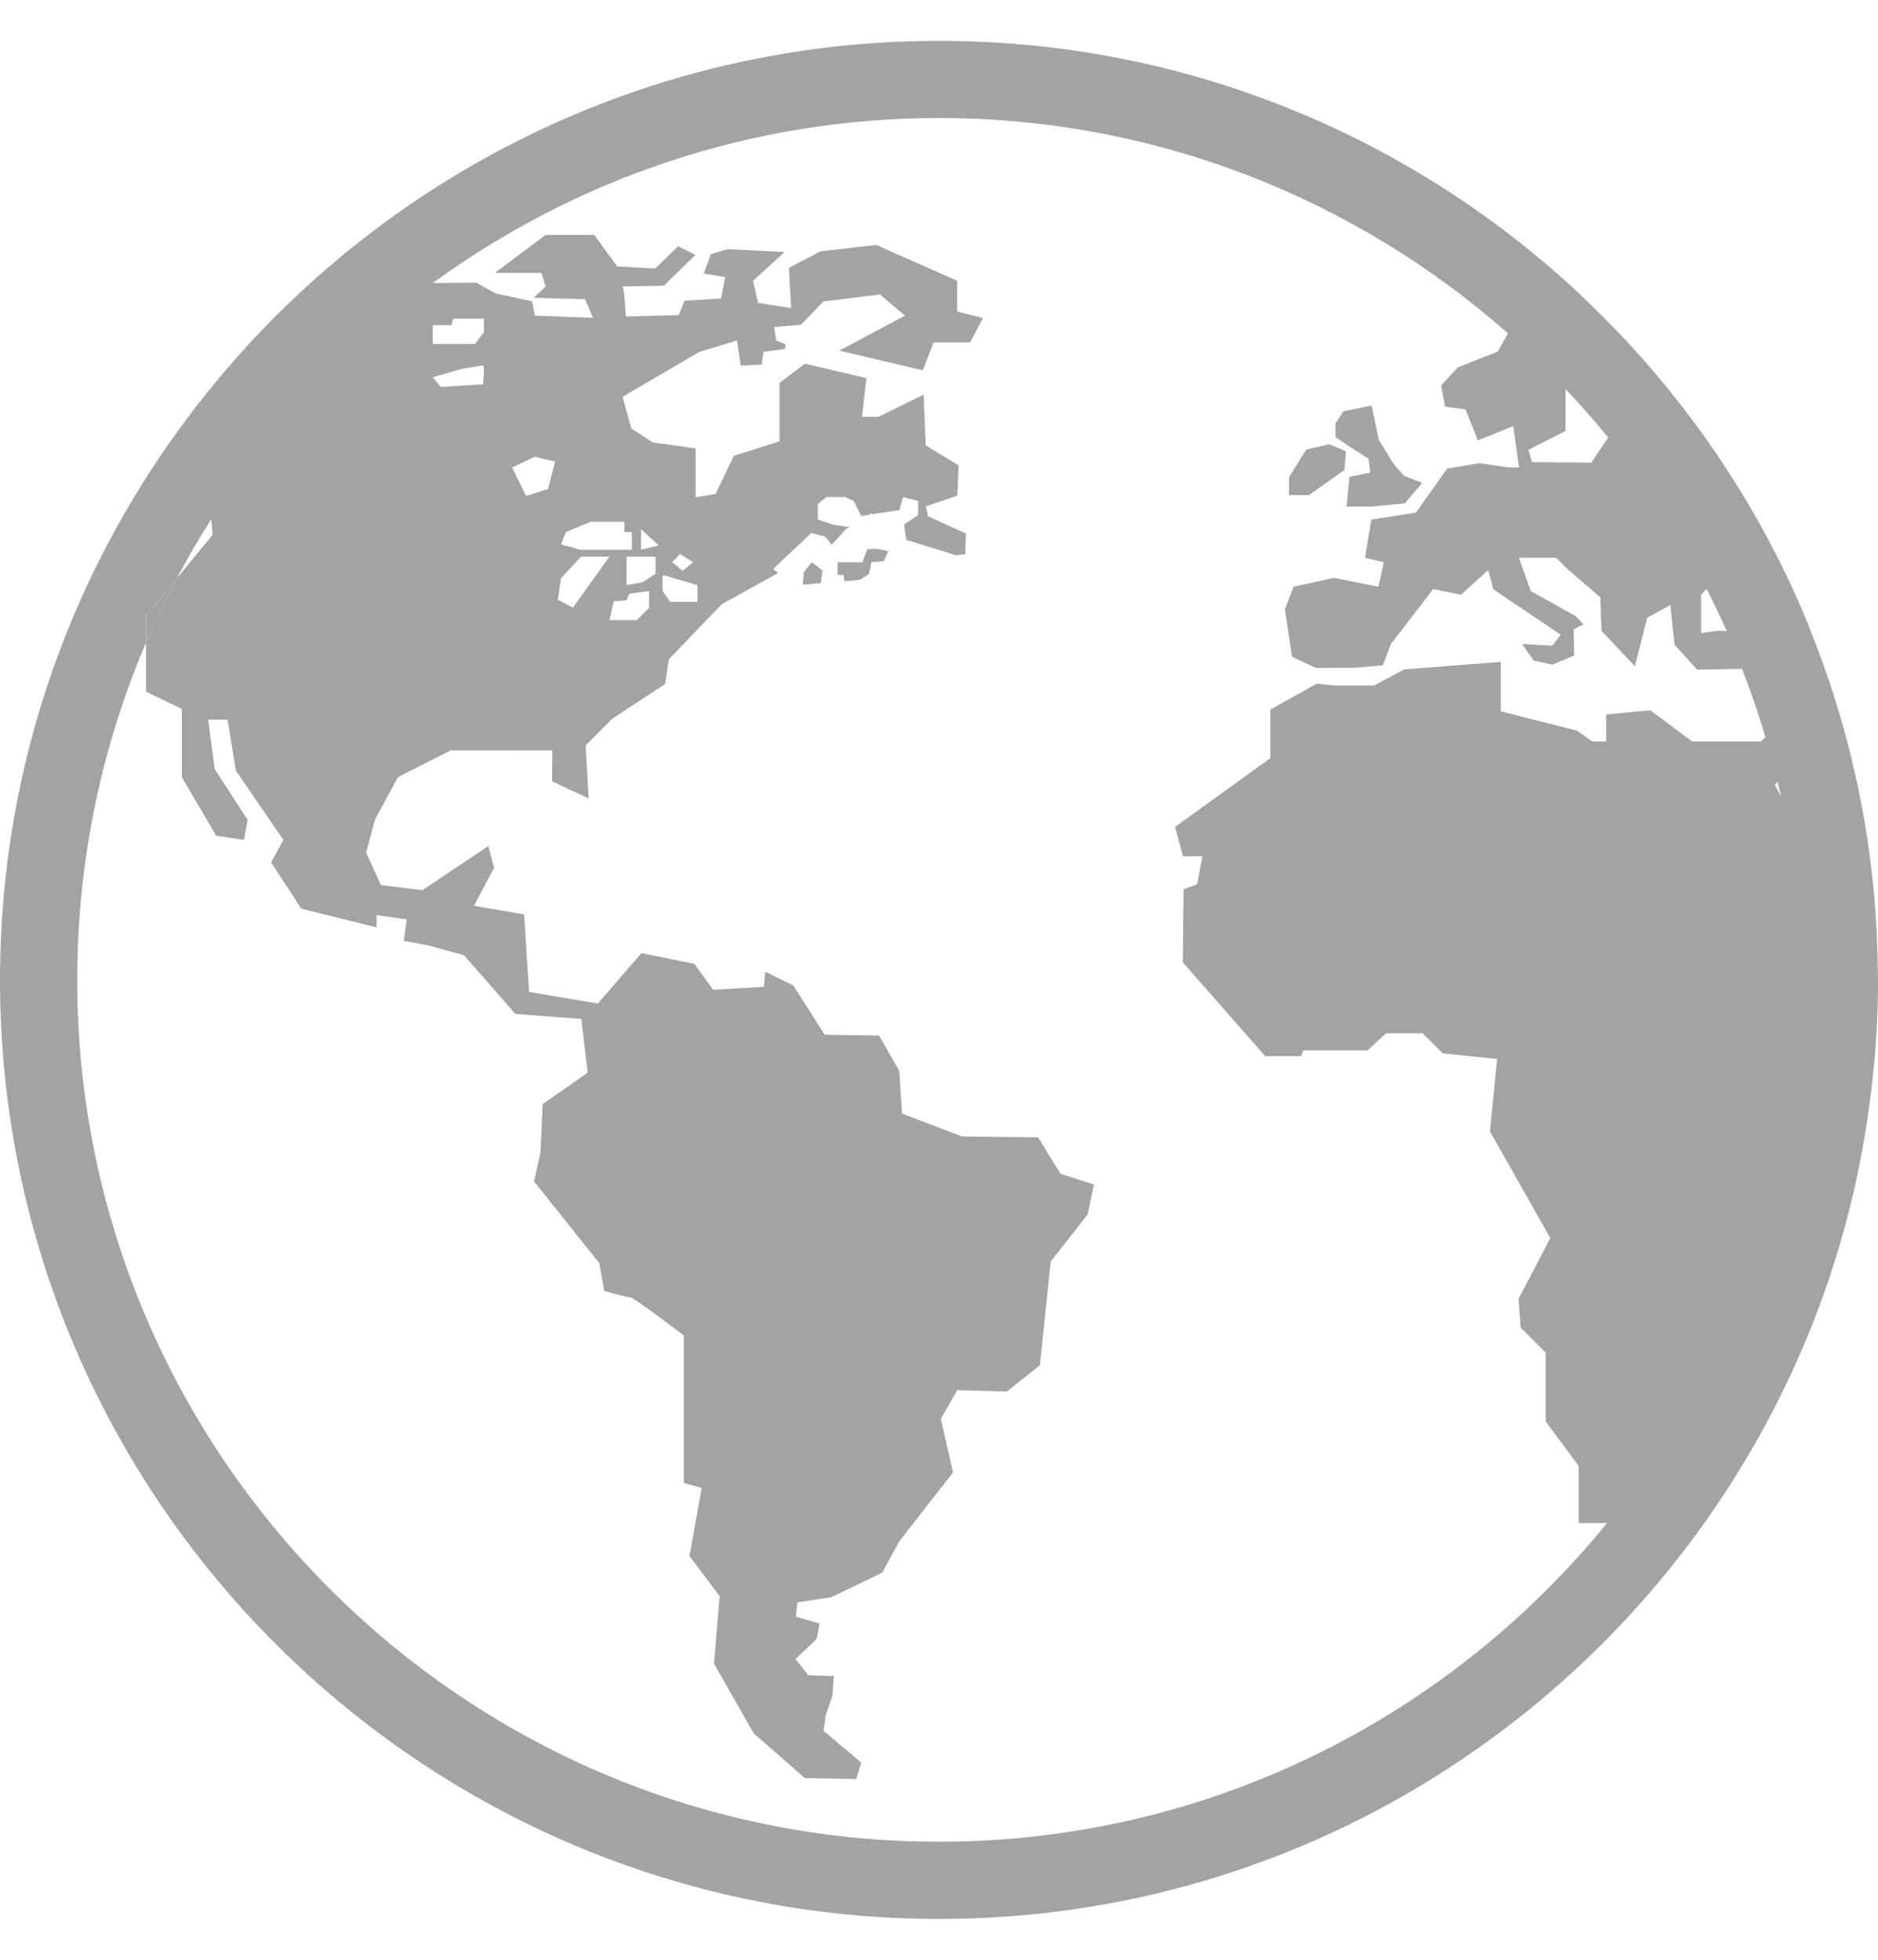 <?xml version="1.0" encoding="utf-8"?>
<!-- Generator: Adobe Illustrator 17.0.0, SVG Export Plug-In . SVG Version: 6.00 Build 0)  -->
<!DOCTYPE svg PUBLIC "-//W3C//DTD SVG 1.1//EN" "http://www.w3.org/Graphics/SVG/1.1/DTD/svg11.dtd">
<svg version="1.1" id="Capa_1" xmlns="http://www.w3.org/2000/svg" xmlns:xlink="http://www.w3.org/1999/xlink" x="0px" y="0px"
	 width="40px" height="41.739px" viewBox="2.5 3.13 40 41.739" enable-background="new 2.5 3.13 40 41.739" xml:space="preserve">
<g>
	<g>
		<polygon fill="#A3A3A3" points="31.648,12.897 31.686,13.194 31.241,13.286 31.182,13.918 31.715,13.918 32.425,13.85 
			32.791,13.415 32.402,13.263 32.188,13.018 31.868,12.5 31.715,11.767 31.114,11.89 30.945,12.148 30.945,12.439 31.235,12.637 		
			"/>
		<polygon fill="#A3A3A3" points="31.135,13.14 31.168,12.743 30.814,12.591 30.321,12.705 29.955,13.293 29.955,13.674 
			30.381,13.674 		"/>
		<path fill="#A3A3A3" d="M20.975,14.824l-0.108,0.28h-0.526v0.271h0.125c0,0,0.007,0.058,0.018,0.133l0.323-0.027l0.201-0.125
			l0.052-0.253l0.261-0.022l0.103-0.212l-0.239-0.05L20.975,14.824z"/>
		<polygon fill="#A3A3A3" points="19.621,15.317 19.6,15.583 19.981,15.55 20.021,15.284 19.792,15.103 		"/>
		<path fill="#A3A3A3" d="M42.495,23.793c-0.005-0.585-0.035-1.166-0.09-1.737c-0.185-1.906-0.641-3.733-1.323-5.445
			c-0.051-0.128-0.098-0.257-0.152-0.383c-0.909-2.15-2.188-4.107-3.751-5.796c-0.103-0.11-0.207-0.219-0.312-0.325
			C36.57,9.8,36.266,9.5,35.953,9.213C32.398,5.975,27.676,4,22.5,4c-5.219,0-9.975,2.011-13.54,5.297
			c-0.831,0.766-1.595,1.602-2.287,2.497C4.06,15.173,2.5,19.407,2.5,24C2.5,35.029,11.473,44,22.501,44
			c7.757,0,14.492-4.442,17.808-10.915c0.709-1.384,1.261-2.859,1.633-4.405c0.095-0.393,0.176-0.786,0.246-1.185
			C42.389,26.359,42.5,25.192,42.5,24C42.501,23.93,42.496,23.862,42.495,23.793z M38.732,15.8l0.116-0.13
			c0.152,0.295,0.294,0.596,0.43,0.9l-0.189-0.007l-0.357,0.05V15.8z M35.842,12.31l0.004-0.894
			c0.315,0.333,0.617,0.676,0.907,1.032l-0.36,0.536l-1.26-0.012l-0.079-0.262L35.842,12.31z M11.715,10.089v-0.034h0.401
			l0.035-0.137h0.656v0.286l-0.189,0.252h-0.903L11.715,10.089L11.715,10.089z M12.355,10.982c0,0,0.401-0.068,0.435-0.068
			s0,0.4,0,0.4l-0.903,0.057l-0.172-0.206L12.355,10.982z M40.005,18.921h-1.464l-0.892-0.664l-0.939,0.091v0.573h-0.297
			l-0.321-0.229l-1.626-0.412v-1.053l-2.06,0.16l-0.638,0.343h-0.817l-0.401-0.04l-0.993,0.551v1.037l-2.029,1.464l0.168,0.625
			h0.411l-0.108,0.596l-0.29,0.106l-0.016,1.557l1.754,1.997h0.763l0.046-0.121h1.372l0.395-0.366h0.778l0.427,0.428l1.16,0.12
			l-0.154,1.542l1.287,2.273l-0.678,1.296l0.046,0.611l0.534,0.532v1.468l0.701,0.943v1.219h0.605
			c-3.369,4.137-8.497,6.787-14.235,6.787C12.379,42.355,4.145,34.12,4.145,24c0-2.548,0.523-4.976,1.465-7.183v-0.573l0.657-0.797
			c0.228-0.43,0.472-0.85,0.733-1.259l0.029,0.333l-0.762,0.925c-0.236,0.446-0.457,0.902-0.657,1.37v1.045l0.762,0.367v1.452
			l0.731,1.248l0.595,0.091l0.076-0.428l-0.702-1.082l-0.137-1.052h0.413l0.174,1.082l1.014,1.48l-0.262,0.478l0.645,0.987
			l1.602,0.396v-0.259l0.641,0.091l-0.061,0.457l0.503,0.092l0.777,0.212l1.098,1.252l1.402,0.106l0.137,1.144l-0.96,0.671
			l-0.045,1.022l-0.137,0.625l1.388,1.738l0.106,0.596c0,0,0.503,0.137,0.566,0.137c0.061,0,1.128,0.808,1.128,0.808v3.142
			l0.381,0.107l-0.259,1.449l0.641,0.855l-0.119,1.436l0.847,1.488L19.645,41l1.092,0.02l0.107-0.351l-0.803-0.676l0.046-0.336
			l0.144-0.411l0.03-0.419l-0.543-0.017l-0.274-0.344l0.451-0.433l0.061-0.327l-0.504-0.144l0.029-0.304l0.717-0.108l1.091-0.524
			l0.366-0.671l1.144-1.464l-0.26-1.145l0.351-0.61l1.052,0.032l0.708-0.561l0.229-2.21l0.785-0.998l0.137-0.641l-0.716-0.23
			l-0.473-0.776l-1.617-0.017l-1.282-0.488l-0.061-0.914l-0.428-0.748l-1.159-0.017l-0.669-1.051l-0.595-0.291l-0.03,0.321
			l-1.082,0.064l-0.396-0.552l-1.129-0.23l-0.931,1.075l-1.464-0.248l-0.106-1.651l-1.068-0.183l0.428-0.809l-0.122-0.464
			l-1.404,0.939l-0.884-0.108l-0.315-0.691l0.192-0.712l0.487-0.897l1.121-0.567l2.166-0.001l-0.005,0.66l0.778,0.362l-0.062-1.128
			l0.561-0.565l1.132-0.744l0.077-0.523l1.128-1.175l1.2-0.665l-0.106-0.087l0.813-0.765l0.298,0.079l0.137,0.171l0.308-0.342
			l0.075-0.034l-0.338-0.048l-0.343-0.113v-0.329l0.182-0.149h0.401l0.183,0.081l0.159,0.321l0.194-0.029V14.06l0.056,0.019
			l0.563-0.086l0.08-0.275l0.321,0.081v0.298l-0.298,0.205h0.001l0.043,0.326l1.019,0.315c0,0,0.001,0.004,0.003,0.012l0.234-0.02
			l0.016-0.441l-0.808-0.368l-0.046-0.212l0.67-0.229l0.029-0.642l-0.701-0.427l-0.046-1.081l-0.961,0.472h-0.35l0.092-0.824
			l-1.308-0.308l-0.542,0.409v1.247l-0.973,0.308l-0.39,0.813l-0.423,0.068v-1.04l-0.915-0.127l-0.457-0.298l-0.184-0.674
			l1.636-0.957l0.8-0.244l0.081,0.538l0.446-0.023l0.035-0.27l0.466-0.066l0.008-0.095l-0.2-0.083l-0.046-0.286l0.574-0.049
			l0.347-0.36l0.019-0.027l0.004,0.002l0.105-0.108l1.206-0.152l0.533,0.452l-1.398,0.745l1.778,0.419l0.23-0.595h0.777l0.275-0.519
			l-0.55-0.137V9.11l-1.723-0.763l-1.19,0.137l-0.671,0.351l0.046,0.854l-0.702-0.107L18.54,9.109l0.672-0.611l-1.22-0.061
			l-0.35,0.106L17.49,8.955l0.457,0.077l-0.091,0.457l-0.777,0.046l-0.121,0.306L15.83,9.872c0,0-0.031-0.64-0.076-0.64
			c-0.045,0,0.885-0.016,0.885-0.016l0.672-0.657l-0.367-0.183L16.456,8.85l-0.81-0.045l-0.488-0.671h-1.037l-1.082,0.808h0.992
			l0.09,0.291l-0.257,0.239l1.098,0.03l0.168,0.396l-1.237-0.046l-0.06-0.305L13.056,9.38l-0.412-0.229l-0.926,0.007
			c3.03-2.207,6.756-3.514,10.783-3.514c4.641,0,8.882,1.735,12.118,4.586L34.4,10.62l-0.847,0.332l-0.357,0.387l0.082,0.451
			l0.437,0.061l0.263,0.658l0.753-0.303l0.124,0.88h-0.227l-0.619-0.091l-0.686,0.115l-0.664,0.938l-0.949,0.149l-0.137,0.813
			l0.401,0.094l-0.116,0.522l-0.943-0.189l-0.864,0.189l-0.183,0.481l0.15,1.011l0.508,0.238l0.851-0.005l0.575-0.051l0.176-0.457
			l0.898-1.167l0.591,0.121l0.582-0.527l0.108,0.411l1.433,0.966l-0.176,0.235l-0.645-0.035l0.248,0.352l0.397,0.087l0.465-0.194
			l-0.01-0.561l0.207-0.104l-0.166-0.176l-0.956-0.533l-0.252-0.708h0.794l0.254,0.252l0.684,0.589l0.028,0.714l0.709,0.755
			l0.264-1.034l0.491-0.269l0.092,0.847l0.48,0.527l0.956-0.017c0.185,0.476,0.351,0.961,0.497,1.456L40.005,18.921z M13.409,13.087
			l0.48-0.229l0.434,0.104l-0.15,0.583l-0.469,0.149L13.409,13.087z M15.958,14.46v0.378h-1.097l-0.411-0.114l0.103-0.263
			l0.527-0.218H15.8v0.218H15.958z M16.463,14.986v0.366l-0.275,0.177l-0.342,0.063c0,0,0-0.549,0-0.606H16.463z M16.154,14.837
			v-0.435l0.378,0.344L16.154,14.837z M16.326,15.718v0.356l-0.262,0.263H15.48l0.091-0.4l0.276-0.024l0.057-0.137L16.326,15.718z
			 M14.873,14.986h0.606l-0.777,1.087l-0.321-0.172l0.069-0.457L14.873,14.986z M17.356,15.593v0.355h-0.583l-0.16-0.23v-0.331
			h0.046L17.356,15.593z M16.817,15.103l0.166-0.175l0.28,0.175l-0.224,0.185L16.817,15.103z M40.303,19.847l0.058-0.067
			c0.024,0.104,0.05,0.207,0.073,0.313L40.303,19.847z"/>
		<path fill="#A3A3A3" d="M5.611,16.244v0.573c0.199-0.468,0.42-0.924,0.656-1.37L5.611,16.244z"/>
	</g>
</g>
</svg>
